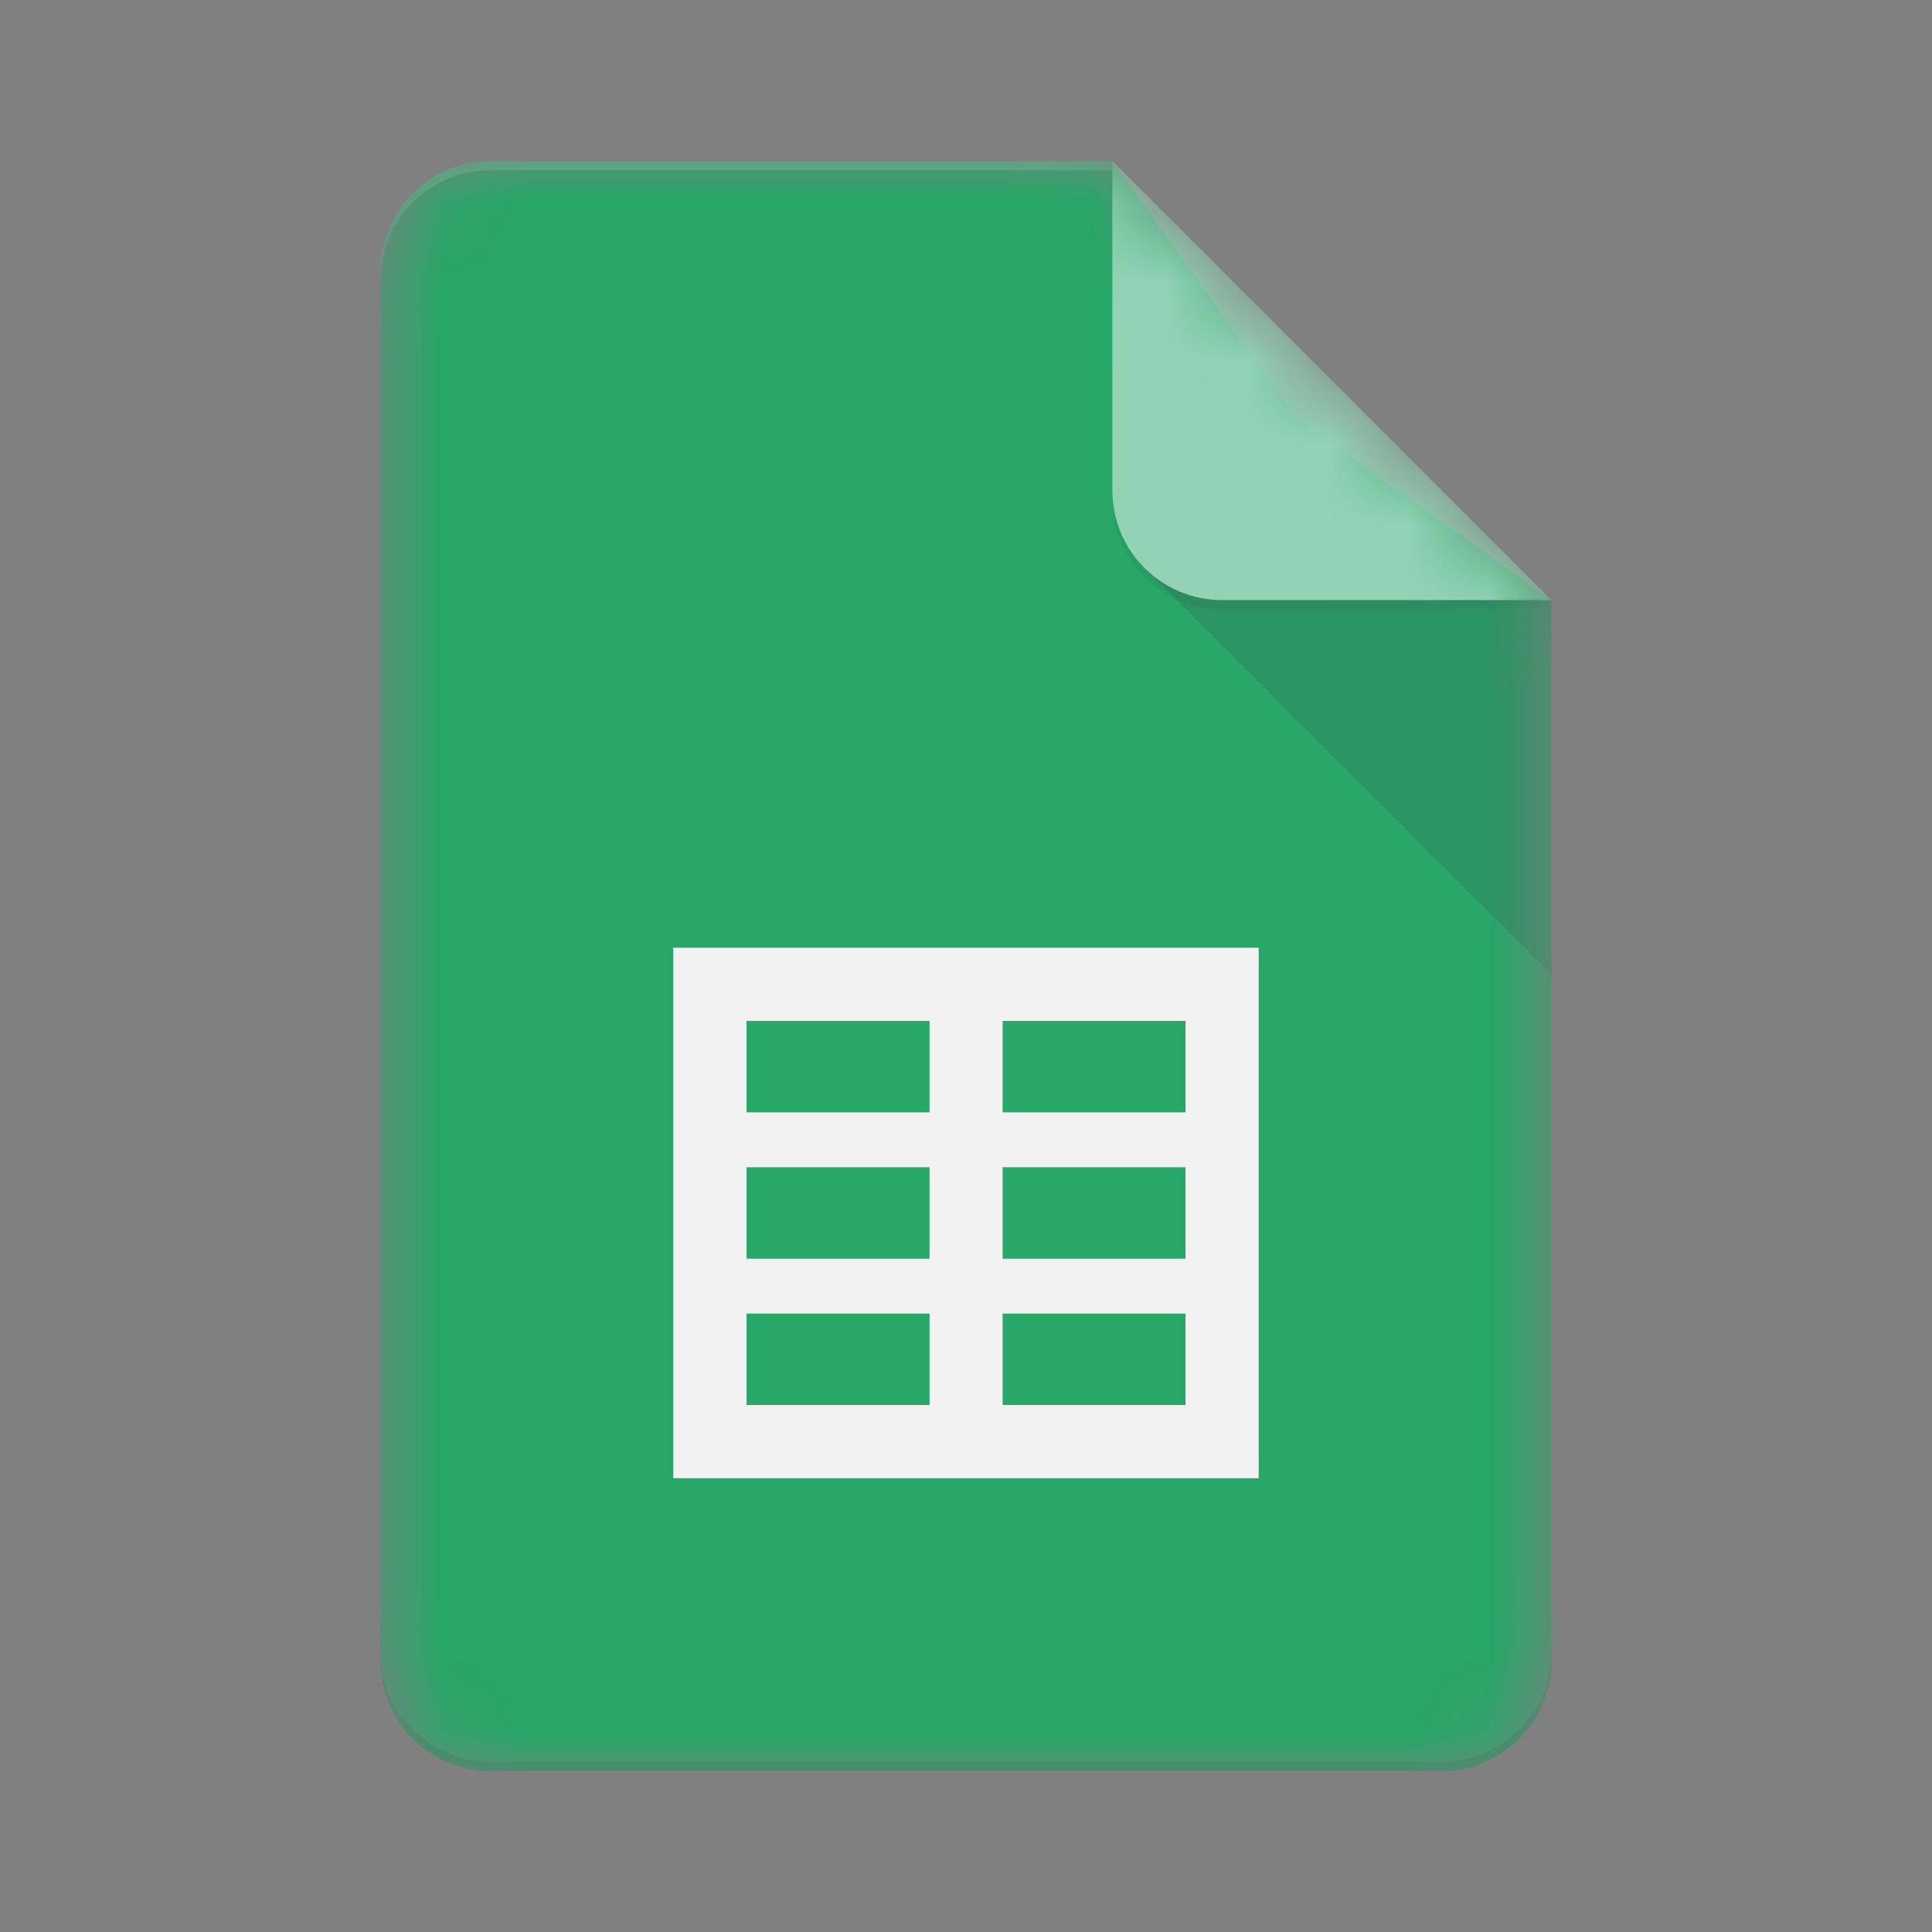 <svg viewBox="0 0 24 24" fill="none" height="24" width="24" xmlns="http://www.w3.org/2000/svg">
  <rect x="0" y="0" width="24" height="24" fill="#808080" stroke="none"/>
  <mask style="mask-type:luminance" maskUnits="userSpaceOnUse" y="2" x="4" height="20" width="16" id="a">
    <path d="M13.818 2H6.091c-.75 0-1.364.614-1.364 1.364v17.272c0 .75.614 1.364 1.364 1.364h11.818c.75 0 1.364-.614 1.364-1.364V7.455L13.818 2Z" fill="#fff"></path>
  </mask>
  <g mask="url(#a)">
    <path d="M13.818 2H6.091c-.75 0-1.364.614-1.364 1.364v17.272c0 .75.614 1.364 1.364 1.364h11.818c.75 0 1.364-.614 1.364-1.364V7.455L16.09 5.182 13.818 2Z" fill="#0F9D58"></path>
  </g>
  <mask style="mask-type:luminance" maskUnits="userSpaceOnUse" y="2" x="4" height="20" width="16" id="b">
    <path d="M13.818 2H6.091c-.75 0-1.364.614-1.364 1.364v17.272c0 .75.614 1.364 1.364 1.364h11.818c.75 0 1.364-.614 1.364-1.364V7.455L13.818 2Z" fill="#fff"></path>
  </mask>
  <g mask="url(#b)">
    <path d="M8.364 11.773v6.59h7.272v-6.59H8.364Zm3.181 5.681H9.274v-1.136h2.273v1.136Zm0-1.818H9.274V14.5h2.273v1.136Zm0-1.818H9.274v-1.136h2.273v1.136Zm3.182 3.636h-2.272v-1.136h2.272v1.136Zm0-1.818h-2.272V14.5h2.272v1.136Zm0-1.818h-2.272v-1.136h2.272v1.136Z" fill="#F1F1F1"></path>
  </g>
  <mask style="mask-type:luminance" maskUnits="userSpaceOnUse" y="2" x="4" height="20" width="16" id="c">
    <path d="M13.818 2H6.091c-.75 0-1.364.614-1.364 1.364v17.272c0 .75.614 1.364 1.364 1.364h11.818c.75 0 1.364-.614 1.364-1.364V7.455L13.818 2Z" fill="#fff"></path>
  </mask>
  <g mask="url(#c)">
    <path d="m14.217 7.056 5.056 5.054V7.455l-5.056-.4Z" fill="url(#d)"></path>
  </g>
  <mask style="mask-type:luminance" maskUnits="userSpaceOnUse" y="2" x="4" height="20" width="16" id="e">
    <path d="M13.818 2H6.091c-.75 0-1.364.614-1.364 1.364v17.272c0 .75.614 1.364 1.364 1.364h11.818c.75 0 1.364-.614 1.364-1.364V7.455L13.818 2Z" fill="#fff"></path>
  </mask>
  <g mask="url(#e)">
    <path d="M13.818 2v4.09c0 .754.61 1.365 1.364 1.365h4.09L13.819 2Z" fill="#87CEAC"></path>
  </g>
  <mask style="mask-type:luminance" maskUnits="userSpaceOnUse" y="2" x="4" height="20" width="16" id="f">
    <path d="M13.818 2H6.091c-.75 0-1.364.614-1.364 1.364v17.272c0 .75.614 1.364 1.364 1.364h11.818c.75 0 1.364-.614 1.364-1.364V7.455L13.818 2Z" fill="#fff"></path>
  </mask>
  <g mask="url(#f)">
    <path d="M6.09 2c-.75 0-1.363.614-1.363 1.364v.113c0-.75.614-1.363 1.364-1.363h7.727V2H6.091Z" fill-opacity=".2" fill="#fff"></path>
  </g>
  <mask style="mask-type:luminance" maskUnits="userSpaceOnUse" y="2" x="4" height="20" width="16" id="g">
    <path d="M13.818 2H6.091c-.75 0-1.364.614-1.364 1.364v17.272c0 .75.614 1.364 1.364 1.364h11.818c.75 0 1.364-.614 1.364-1.364V7.455L13.818 2Z" fill="#fff"></path>
  </mask>
  <g mask="url(#g)">
    <path d="M17.91 21.886H6.09c-.75 0-1.363-.613-1.363-1.363v.113c0 .75.614 1.364 1.364 1.364h11.818c.75 0 1.364-.614 1.364-1.364v-.113c0 .75-.614 1.363-1.364 1.363Z" fill-opacity=".2" fill="#263238"></path>
  </g>
  <mask style="mask-type:luminance" maskUnits="userSpaceOnUse" y="2" x="4" height="20" width="16" id="h">
    <path d="M13.818 2H6.091c-.75 0-1.364.614-1.364 1.364v17.272c0 .75.614 1.364 1.364 1.364h11.818c.75 0 1.364-.614 1.364-1.364V7.455L13.818 2Z" fill="#fff"></path>
  </mask>
  <g mask="url(#h)">
    <path d="M15.182 7.455c-.754 0-1.364-.61-1.364-1.364v.114c0 .753.61 1.363 1.364 1.363h4.09v-.113h-4.09Z" fill-opacity=".1" fill="#263238"></path>
    <path d="M13.818 2H6.091c-.75 0-1.364.614-1.364 1.364v17.272c0 .75.614 1.364 1.364 1.364h11.818c.75 0 1.364-.614 1.364-1.364V7.455L13.818 2Z" fill="url(#i)"></path>
  </g>
  <defs>
    <radialGradient gradientUnits="userSpaceOnUse" gradientTransform="translate(50.808 41.529) scale(2345.43)" r="1" cy="0" cx="0" id="i">
      <stop stop-opacity=".1" stop-color="#fff"></stop>
      <stop stop-opacity="0" stop-color="#fff" offset="1"></stop>
    </radialGradient>
    <linearGradient gradientUnits="userSpaceOnUse" y2="512.581" y1="50.455" x2="267.028" x1="267.028" id="d">
      <stop stop-opacity=".2" stop-color="#263238"></stop>
      <stop stop-opacity=".02" stop-color="#263238" offset="1"></stop>
    </linearGradient>
  </defs>
</svg>